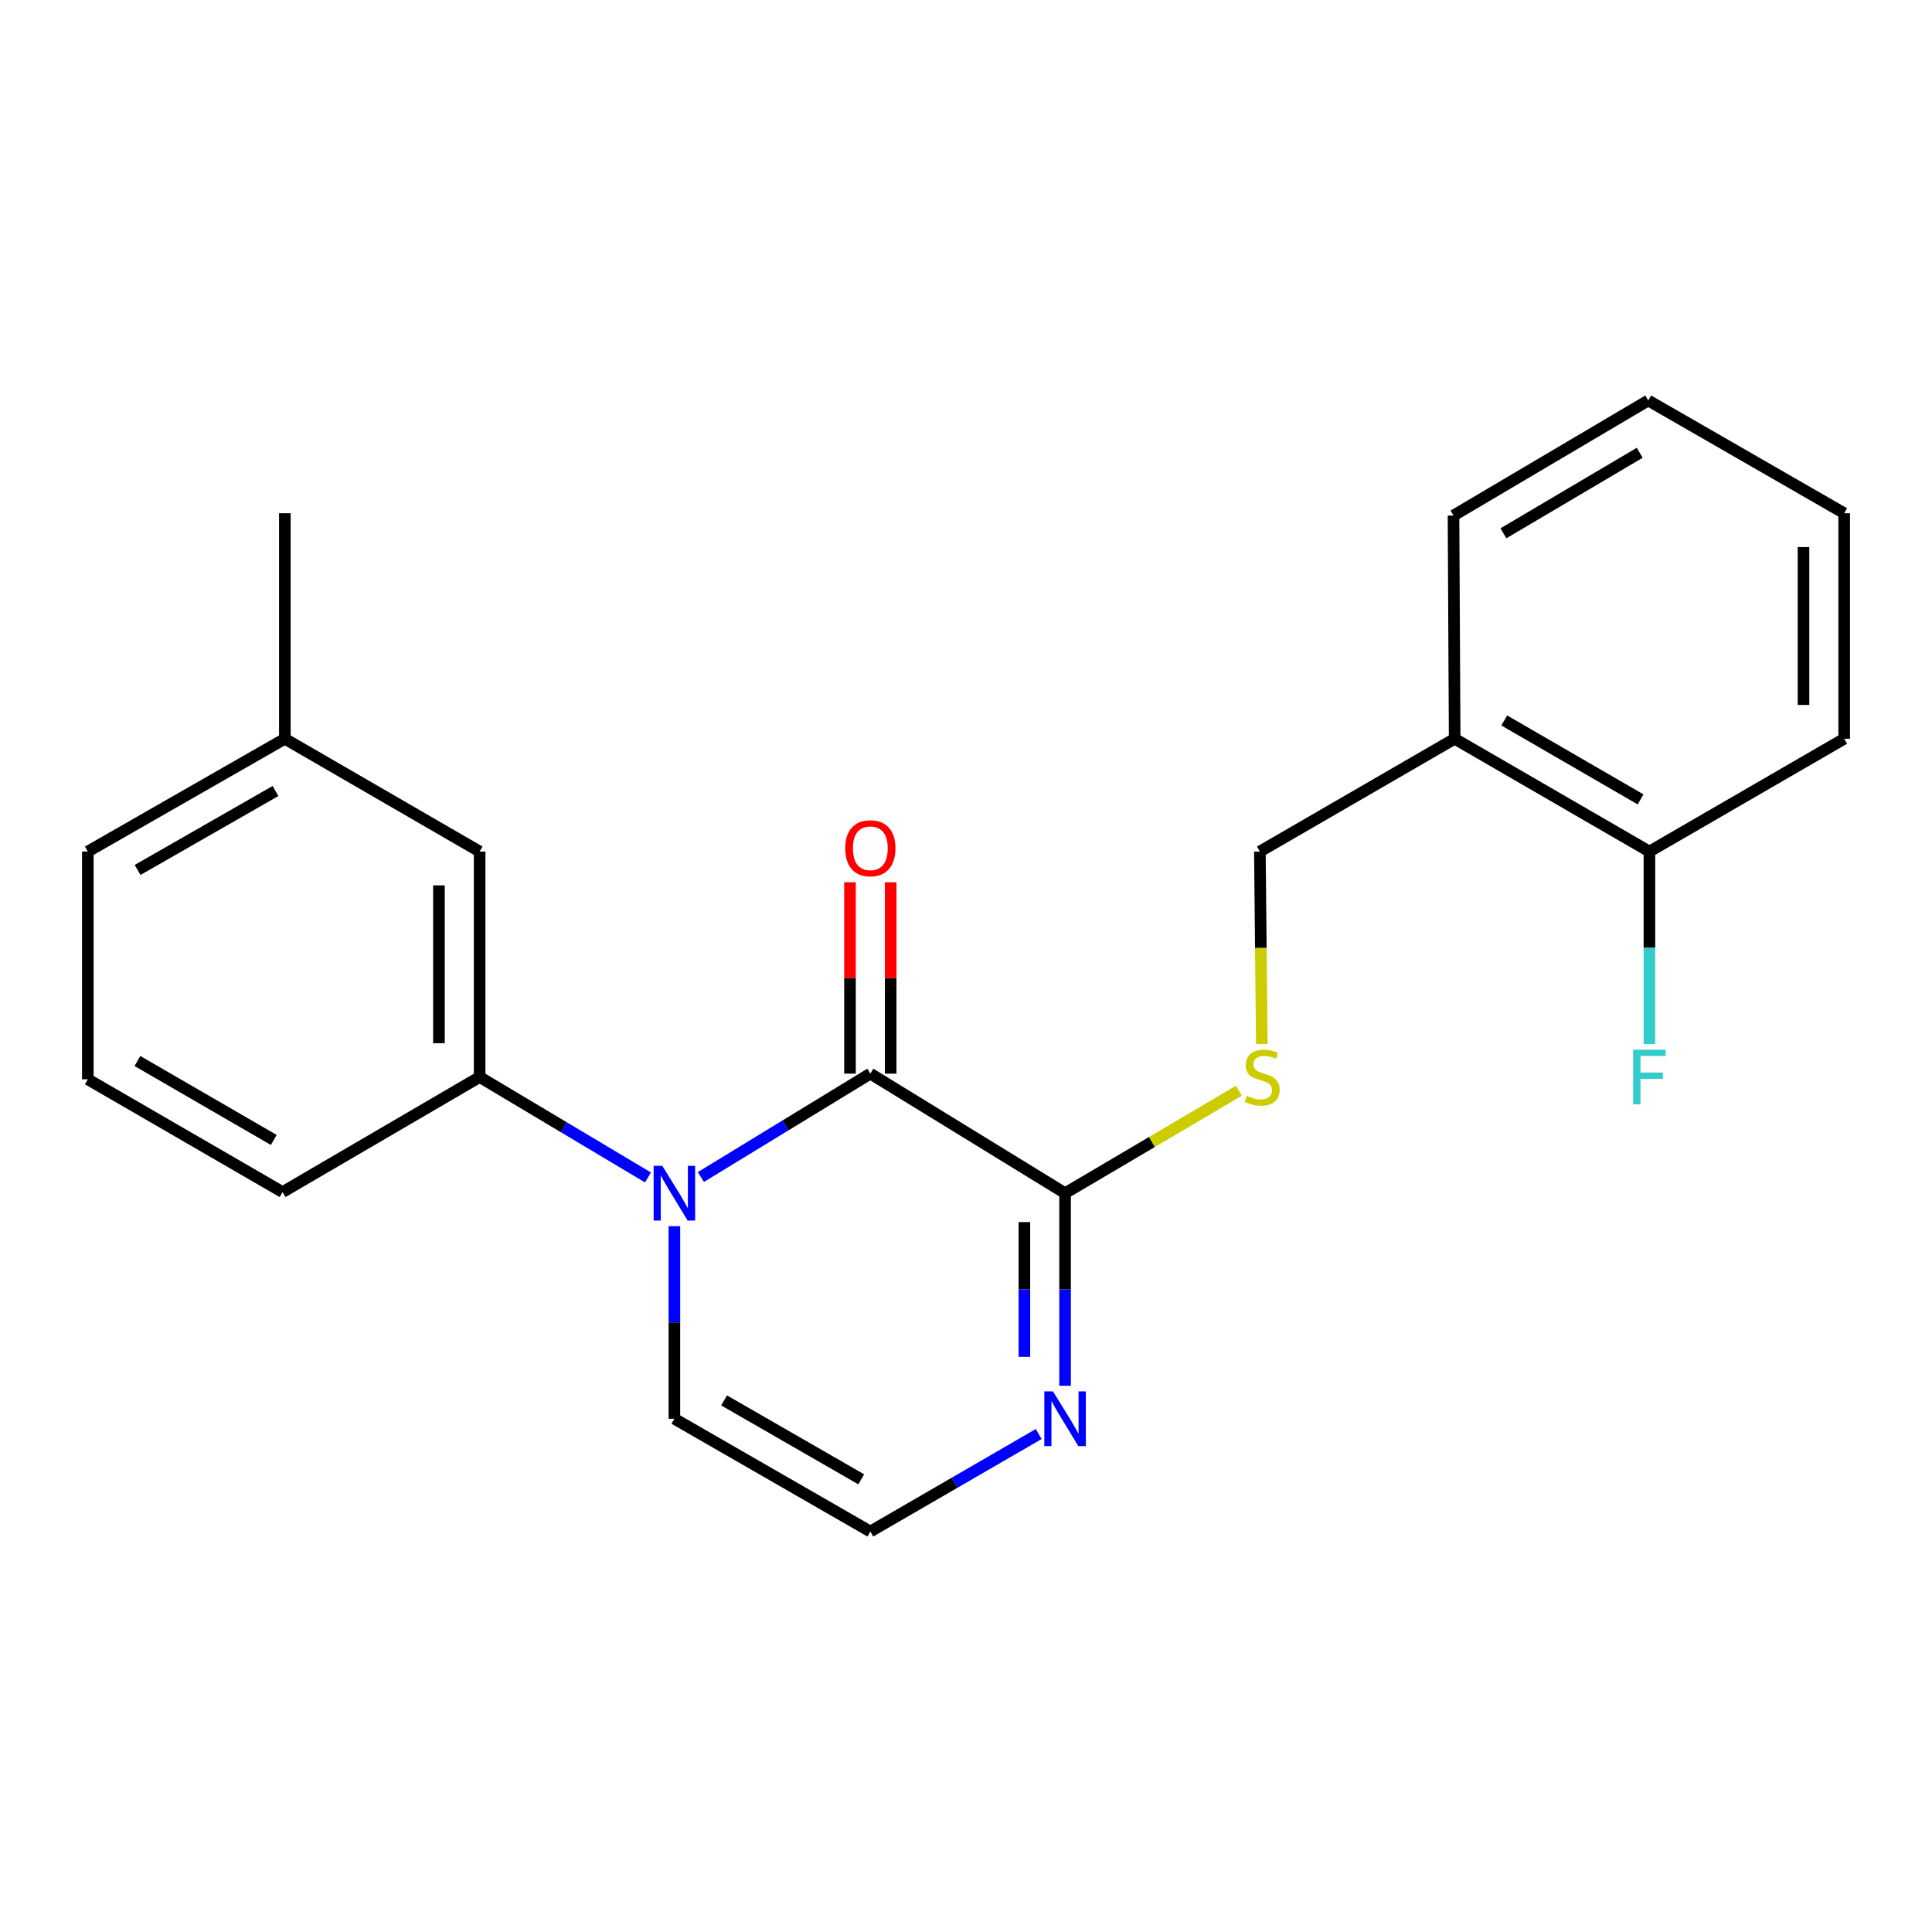 <?xml version='1.0' encoding='iso-8859-1'?>
<svg version='1.1' baseProfile='full'
              xmlns='http://www.w3.org/2000/svg'
                      xmlns:rdkit='http://www.rdkit.org/xml'
                      xmlns:xlink='http://www.w3.org/1999/xlink'
                  xml:space='preserve'
width='1000px' height='1000px' viewBox='0 0 1000 1000'>
<!-- END OF HEADER -->
<rect style='opacity:1.0;fill:#FFFFFF;stroke:none' width='1000' height='1000' x='0' y='0'> </rect>
<path class='bond-0' d='M 362.773,609.229 L 406.628,582.468' style='fill:none;fill-rule:evenodd;stroke:#0000FF;stroke-width:6px;stroke-linecap:butt;stroke-linejoin:miter;stroke-opacity:1' />
<path class='bond-0' d='M 406.628,582.468 L 450.483,555.708' style='fill:none;fill-rule:evenodd;stroke:#000000;stroke-width:6px;stroke-linecap:butt;stroke-linejoin:miter;stroke-opacity:1' />
<path class='bond-3' d='M 335.388,609.438 L 291.825,583.451' style='fill:none;fill-rule:evenodd;stroke:#0000FF;stroke-width:6px;stroke-linecap:butt;stroke-linejoin:miter;stroke-opacity:1' />
<path class='bond-3' d='M 291.825,583.451 L 248.261,557.463' style='fill:none;fill-rule:evenodd;stroke:#000000;stroke-width:6px;stroke-linecap:butt;stroke-linejoin:miter;stroke-opacity:1' />
<path class='bond-5' d='M 349.062,634.674 L 349.062,684.511' style='fill:none;fill-rule:evenodd;stroke:#0000FF;stroke-width:6px;stroke-linecap:butt;stroke-linejoin:miter;stroke-opacity:1' />
<path class='bond-5' d='M 349.062,684.511 L 349.062,734.347' style='fill:none;fill-rule:evenodd;stroke:#000000;stroke-width:6px;stroke-linecap:butt;stroke-linejoin:miter;stroke-opacity:1' />
<path class='bond-1' d='M 450.483,555.708 L 551.284,617.595' style='fill:none;fill-rule:evenodd;stroke:#000000;stroke-width:6px;stroke-linecap:butt;stroke-linejoin:miter;stroke-opacity:1' />
<path class='bond-8' d='M 461.016,555.708 L 461.016,506.182' style='fill:none;fill-rule:evenodd;stroke:#000000;stroke-width:6px;stroke-linecap:butt;stroke-linejoin:miter;stroke-opacity:1' />
<path class='bond-8' d='M 461.016,506.182 L 461.016,456.657' style='fill:none;fill-rule:evenodd;stroke:#FF0000;stroke-width:6px;stroke-linecap:butt;stroke-linejoin:miter;stroke-opacity:1' />
<path class='bond-8' d='M 439.95,555.708 L 439.95,506.182' style='fill:none;fill-rule:evenodd;stroke:#000000;stroke-width:6px;stroke-linecap:butt;stroke-linejoin:miter;stroke-opacity:1' />
<path class='bond-8' d='M 439.95,506.182 L 439.95,456.657' style='fill:none;fill-rule:evenodd;stroke:#FF0000;stroke-width:6px;stroke-linecap:butt;stroke-linejoin:miter;stroke-opacity:1' />
<path class='bond-4' d='M 551.284,617.595 L 596.261,591.078' style='fill:none;fill-rule:evenodd;stroke:#000000;stroke-width:6px;stroke-linecap:butt;stroke-linejoin:miter;stroke-opacity:1' />
<path class='bond-4' d='M 596.261,591.078 L 641.238,564.562' style='fill:none;fill-rule:evenodd;stroke:#CCCC00;stroke-width:6px;stroke-linecap:butt;stroke-linejoin:miter;stroke-opacity:1' />
<path class='bond-22' d='M 551.284,617.595 L 551.284,667.432' style='fill:none;fill-rule:evenodd;stroke:#000000;stroke-width:6px;stroke-linecap:butt;stroke-linejoin:miter;stroke-opacity:1' />
<path class='bond-22' d='M 551.284,667.432 L 551.284,717.269' style='fill:none;fill-rule:evenodd;stroke:#0000FF;stroke-width:6px;stroke-linecap:butt;stroke-linejoin:miter;stroke-opacity:1' />
<path class='bond-22' d='M 530.218,632.546 L 530.218,667.432' style='fill:none;fill-rule:evenodd;stroke:#000000;stroke-width:6px;stroke-linecap:butt;stroke-linejoin:miter;stroke-opacity:1' />
<path class='bond-22' d='M 530.218,667.432 L 530.218,702.318' style='fill:none;fill-rule:evenodd;stroke:#0000FF;stroke-width:6px;stroke-linecap:butt;stroke-linejoin:miter;stroke-opacity:1' />
<path class='bond-2' d='M 537.632,742.252 L 494.058,767.482' style='fill:none;fill-rule:evenodd;stroke:#0000FF;stroke-width:6px;stroke-linecap:butt;stroke-linejoin:miter;stroke-opacity:1' />
<path class='bond-2' d='M 494.058,767.482 L 450.483,792.712' style='fill:none;fill-rule:evenodd;stroke:#000000;stroke-width:6px;stroke-linecap:butt;stroke-linejoin:miter;stroke-opacity:1' />
<path class='bond-10' d='M 248.261,557.463 L 248.261,440.758' style='fill:none;fill-rule:evenodd;stroke:#000000;stroke-width:6px;stroke-linecap:butt;stroke-linejoin:miter;stroke-opacity:1' />
<path class='bond-10' d='M 227.195,539.957 L 227.195,458.264' style='fill:none;fill-rule:evenodd;stroke:#000000;stroke-width:6px;stroke-linecap:butt;stroke-linejoin:miter;stroke-opacity:1' />
<path class='bond-14' d='M 248.261,557.463 L 146.267,617.022' style='fill:none;fill-rule:evenodd;stroke:#000000;stroke-width:6px;stroke-linecap:butt;stroke-linejoin:miter;stroke-opacity:1' />
<path class='bond-9' d='M 653.108,540.426 L 652.608,490.592' style='fill:none;fill-rule:evenodd;stroke:#CCCC00;stroke-width:6px;stroke-linecap:butt;stroke-linejoin:miter;stroke-opacity:1' />
<path class='bond-9' d='M 652.608,490.592 L 652.108,440.758' style='fill:none;fill-rule:evenodd;stroke:#000000;stroke-width:6px;stroke-linecap:butt;stroke-linejoin:miter;stroke-opacity:1' />
<path class='bond-6' d='M 349.062,734.347 L 450.483,792.712' style='fill:none;fill-rule:evenodd;stroke:#000000;stroke-width:6px;stroke-linecap:butt;stroke-linejoin:miter;stroke-opacity:1' />
<path class='bond-6' d='M 374.783,724.844 L 445.777,765.699' style='fill:none;fill-rule:evenodd;stroke:#000000;stroke-width:6px;stroke-linecap:butt;stroke-linejoin:miter;stroke-opacity:1' />
<path class='bond-7' d='M 752.932,382.382 L 652.108,440.758' style='fill:none;fill-rule:evenodd;stroke:#000000;stroke-width:6px;stroke-linecap:butt;stroke-linejoin:miter;stroke-opacity:1' />
<path class='bond-11' d='M 752.932,382.382 L 853.733,440.758' style='fill:none;fill-rule:evenodd;stroke:#000000;stroke-width:6px;stroke-linecap:butt;stroke-linejoin:miter;stroke-opacity:1' />
<path class='bond-11' d='M 778.61,372.908 L 849.17,413.772' style='fill:none;fill-rule:evenodd;stroke:#000000;stroke-width:6px;stroke-linecap:butt;stroke-linejoin:miter;stroke-opacity:1' />
<path class='bond-16' d='M 752.932,382.382 L 752.335,266.835' style='fill:none;fill-rule:evenodd;stroke:#000000;stroke-width:6px;stroke-linecap:butt;stroke-linejoin:miter;stroke-opacity:1' />
<path class='bond-13' d='M 248.261,440.758 L 147.437,382.382' style='fill:none;fill-rule:evenodd;stroke:#000000;stroke-width:6px;stroke-linecap:butt;stroke-linejoin:miter;stroke-opacity:1' />
<path class='bond-12' d='M 853.733,440.758 L 853.733,490.572' style='fill:none;fill-rule:evenodd;stroke:#000000;stroke-width:6px;stroke-linecap:butt;stroke-linejoin:miter;stroke-opacity:1' />
<path class='bond-12' d='M 853.733,490.572 L 853.733,540.386' style='fill:none;fill-rule:evenodd;stroke:#33CCCC;stroke-width:6px;stroke-linecap:butt;stroke-linejoin:miter;stroke-opacity:1' />
<path class='bond-17' d='M 853.733,440.758 L 954.545,382.382' style='fill:none;fill-rule:evenodd;stroke:#000000;stroke-width:6px;stroke-linecap:butt;stroke-linejoin:miter;stroke-opacity:1' />
<path class='bond-19' d='M 147.437,382.382 L 147.437,265.653' style='fill:none;fill-rule:evenodd;stroke:#000000;stroke-width:6px;stroke-linecap:butt;stroke-linejoin:miter;stroke-opacity:1' />
<path class='bond-23' d='M 147.437,382.382 L 45.455,440.758' style='fill:none;fill-rule:evenodd;stroke:#000000;stroke-width:6px;stroke-linecap:butt;stroke-linejoin:miter;stroke-opacity:1' />
<path class='bond-23' d='M 142.605,409.421 L 71.217,450.284' style='fill:none;fill-rule:evenodd;stroke:#000000;stroke-width:6px;stroke-linecap:butt;stroke-linejoin:miter;stroke-opacity:1' />
<path class='bond-15' d='M 146.267,617.022 L 45.455,558.645' style='fill:none;fill-rule:evenodd;stroke:#000000;stroke-width:6px;stroke-linecap:butt;stroke-linejoin:miter;stroke-opacity:1' />
<path class='bond-15' d='M 141.701,590.035 L 71.133,549.172' style='fill:none;fill-rule:evenodd;stroke:#000000;stroke-width:6px;stroke-linecap:butt;stroke-linejoin:miter;stroke-opacity:1' />
<path class='bond-18' d='M 45.455,558.645 L 45.455,440.758' style='fill:none;fill-rule:evenodd;stroke:#000000;stroke-width:6px;stroke-linecap:butt;stroke-linejoin:miter;stroke-opacity:1' />
<path class='bond-20' d='M 752.335,266.835 L 853.124,207.288' style='fill:none;fill-rule:evenodd;stroke:#000000;stroke-width:6px;stroke-linecap:butt;stroke-linejoin:miter;stroke-opacity:1' />
<path class='bond-20' d='M 778.169,276.04 L 848.722,234.357' style='fill:none;fill-rule:evenodd;stroke:#000000;stroke-width:6px;stroke-linecap:butt;stroke-linejoin:miter;stroke-opacity:1' />
<path class='bond-24' d='M 954.545,382.382 L 954.545,265.653' style='fill:none;fill-rule:evenodd;stroke:#000000;stroke-width:6px;stroke-linecap:butt;stroke-linejoin:miter;stroke-opacity:1' />
<path class='bond-24' d='M 933.479,364.872 L 933.479,283.162' style='fill:none;fill-rule:evenodd;stroke:#000000;stroke-width:6px;stroke-linecap:butt;stroke-linejoin:miter;stroke-opacity:1' />
<path class='bond-21' d='M 853.124,207.288 L 954.545,265.653' style='fill:none;fill-rule:evenodd;stroke:#000000;stroke-width:6px;stroke-linecap:butt;stroke-linejoin:miter;stroke-opacity:1' />
<path  class='atom-0' d='M 342.802 603.435
L 352.082 618.435
Q 353.002 619.915, 354.482 622.595
Q 355.962 625.275, 356.042 625.435
L 356.042 603.435
L 359.802 603.435
L 359.802 631.755
L 355.922 631.755
L 345.962 615.355
Q 344.802 613.435, 343.562 611.235
Q 342.362 609.035, 342.002 608.355
L 342.002 631.755
L 338.322 631.755
L 338.322 603.435
L 342.802 603.435
' fill='#0000FF'/>
<path  class='atom-3' d='M 545.024 720.187
L 554.304 735.187
Q 555.224 736.667, 556.704 739.347
Q 558.184 742.027, 558.264 742.187
L 558.264 720.187
L 562.024 720.187
L 562.024 748.507
L 558.144 748.507
L 548.184 732.107
Q 547.024 730.187, 545.784 727.987
Q 544.584 725.787, 544.224 725.107
L 544.224 748.507
L 540.544 748.507
L 540.544 720.187
L 545.024 720.187
' fill='#0000FF'/>
<path  class='atom-5' d='M 645.278 567.183
Q 645.598 567.303, 646.918 567.863
Q 648.238 568.423, 649.678 568.783
Q 651.158 569.103, 652.598 569.103
Q 655.278 569.103, 656.838 567.823
Q 658.398 566.503, 658.398 564.223
Q 658.398 562.663, 657.598 561.703
Q 656.838 560.743, 655.638 560.223
Q 654.438 559.703, 652.438 559.103
Q 649.918 558.343, 648.398 557.623
Q 646.918 556.903, 645.838 555.383
Q 644.798 553.863, 644.798 551.303
Q 644.798 547.743, 647.198 545.543
Q 649.638 543.343, 654.438 543.343
Q 657.718 543.343, 661.438 544.903
L 660.518 547.983
Q 657.118 546.583, 654.558 546.583
Q 651.798 546.583, 650.278 547.743
Q 648.758 548.863, 648.798 550.823
Q 648.798 552.343, 649.558 553.263
Q 650.358 554.183, 651.478 554.703
Q 652.638 555.223, 654.558 555.823
Q 657.118 556.623, 658.638 557.423
Q 660.158 558.223, 661.238 559.863
Q 662.358 561.463, 662.358 564.223
Q 662.358 568.143, 659.718 570.263
Q 657.118 572.343, 652.758 572.343
Q 650.238 572.343, 648.318 571.783
Q 646.438 571.263, 644.198 570.343
L 645.278 567.183
' fill='#CCCC00'/>
<path  class='atom-9' d='M 437.483 439.059
Q 437.483 432.259, 440.843 428.459
Q 444.203 424.659, 450.483 424.659
Q 456.763 424.659, 460.123 428.459
Q 463.483 432.259, 463.483 439.059
Q 463.483 445.939, 460.083 449.859
Q 456.683 453.739, 450.483 453.739
Q 444.243 453.739, 440.843 449.859
Q 437.483 445.979, 437.483 439.059
M 450.483 450.539
Q 454.803 450.539, 457.123 447.659
Q 459.483 444.739, 459.483 439.059
Q 459.483 433.499, 457.123 430.699
Q 454.803 427.859, 450.483 427.859
Q 446.163 427.859, 443.803 430.659
Q 441.483 433.459, 441.483 439.059
Q 441.483 444.779, 443.803 447.659
Q 446.163 450.539, 450.483 450.539
' fill='#FF0000'/>
<path  class='atom-13' d='M 845.313 543.303
L 862.153 543.303
L 862.153 546.543
L 849.113 546.543
L 849.113 555.143
L 860.713 555.143
L 860.713 558.423
L 849.113 558.423
L 849.113 571.623
L 845.313 571.623
L 845.313 543.303
' fill='#33CCCC'/>
</svg>
